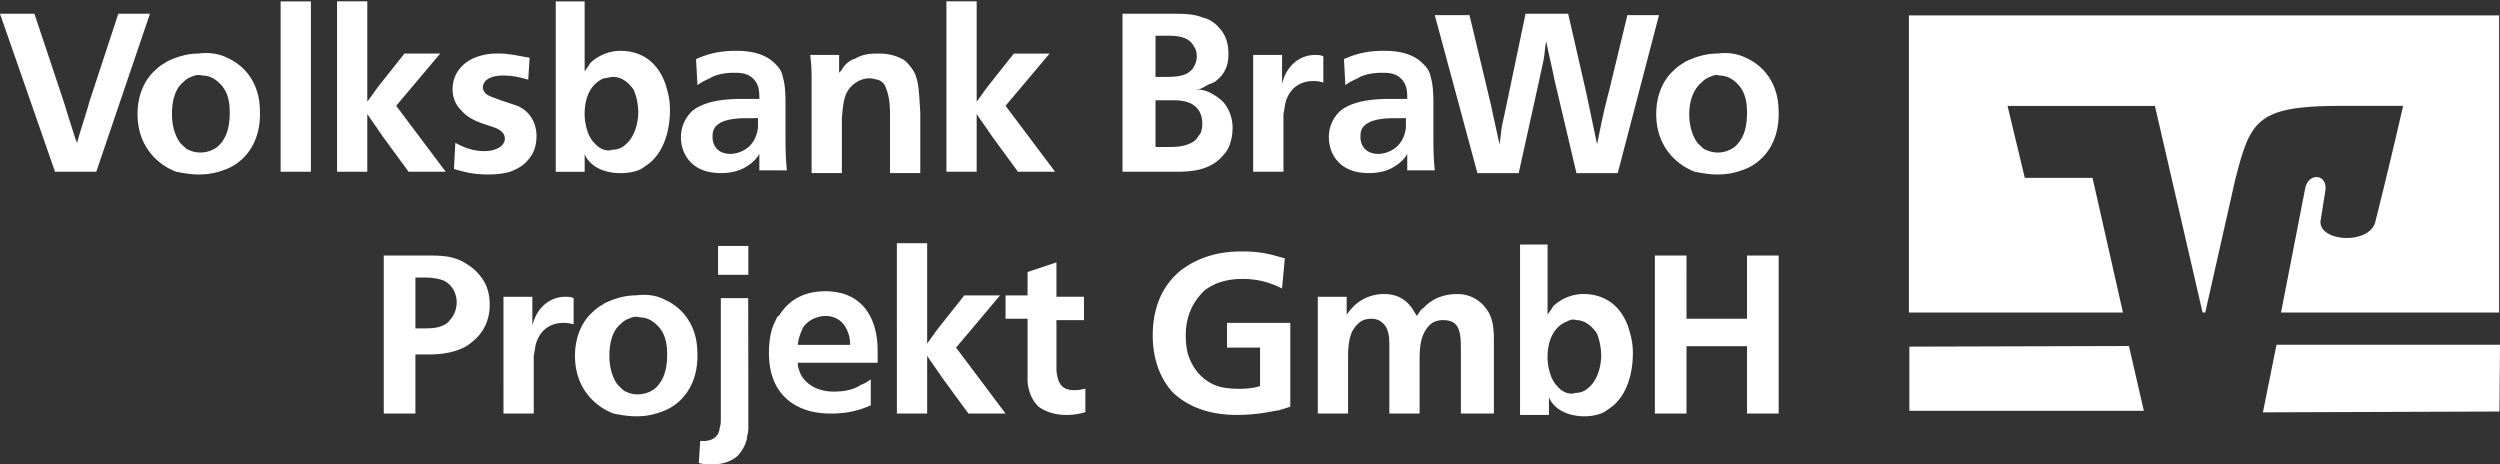 <?xml version="1.0" encoding="UTF-8"?>
<svg xmlns="http://www.w3.org/2000/svg" width="323" height="60" viewBox="0 0 323 60">
  <rect x="0" y="0" width="323" height="60" fill="#333333" stroke="none"/>
  <path d="M8.176 12.958c.355 1.066.532 1.776.889 2.839.354 1.066.532 1.775.887 2.665.532-1.953 1.066-3.375 1.6-5.328l3.734-11.361h4.087l-6.932 20.414H7.108L0 1.773h4.444l3.732 11.185zm21.15-5.504c3.198 1.422 3.91 4.261 4.086 5.148.177.889.177 1.776.177 2.132 0 4.259-2.487 6.567-4.797 7.277-1.423.53-2.666.53-3.2.53-.887 0-1.955-.177-2.844-.354-2.311-.886-4.976-3.195-4.976-7.454 0-2.662 1.065-4.615 2.31-5.681.71-.71 1.245-.889 1.421-1.066.711-.354 2.311-1.066 4.087-1.066 1.425-.176 2.67.001 3.736.534m-4.621 2.485c-.532.177-.889.533-1.066.709-.889.71-1.421 2.132-1.421 4.084 0 1.776.532 3.019 1.066 3.729.532.533.889.886 1.066.886.71.356 1.243.356 1.6.356 1.066 0 1.955-.533 2.311-.889.887-.887 1.421-2.129 1.421-4.261 0-1.24-.177-2.663-1.244-3.729-.534-.53-1.245-1.063-2.311-1.063-.535-.178-1.067.002-1.422.178m15.462 12.248h-3.91V.177h3.91v22.01zm7.287-9.053c.532-.707.889-1.243 1.421-1.952l3.377-4.261h4.621l-5.687 6.747 6.399 8.52h-4.798l-3.377-4.617c-.711-1.063-1.244-1.776-1.954-2.839v7.454h-3.91V.174h3.91v12.96h-.002zm20.795-2.839c-1.245-.356-2.134-.536-3.201-.536-1.599 0-2.664.536-2.664 1.599 0 .177.177.533.355.712.355.354 1.067.53 1.955.886 1.067.354 1.599.533 2.131.71 2.492 1.066 2.492 3.552 2.492 3.905 0 .89-.177 1.953-.891 2.839-.891 1.243-2.133 1.599-2.488 1.775-1.244.356-2.489.356-2.843.356-1.599 0-2.667-.177-4.443-.709l.177-3.372c.711.354 1.955 1.063 3.732 1.063 1.599 0 2.666-.709 2.666-1.596 0-1.066-1.244-1.419-1.778-1.599-1.6-.533-2.844-.886-3.91-2.129-.532-.533-1.066-1.422-1.066-2.665 0-1.063.355-2.129 1.244-3.016 1.778-1.775 4.622-1.599 4.799-1.599 1.421 0 2.664.356 3.909.533l-.176 2.843zM75.535 0v9.229c.357-.533.534-.71.711-1.066.71-.71 2.132-1.596 3.91-1.596 1.067 0 4.443.177 5.868 4.435.177.712.533 1.599.533 3.198 0 3.195-1.067 5.504-2.488 6.747-.177.177-.711.53-1.244.887-1.067.533-2.312.533-2.668.533-1.955 0-3.376-.709-4.086-1.596-.357-.356-.534-.889-.534-.889v2.309h-3.733V.177h3.733V0h-.002zm2.488 10.116c-2.132.886-2.489 3.198-2.489 4.617 0 .887.177 1.776.534 2.662.177.354.354.71.71 1.066.888 1.063 1.955 1.063 2.309.886.18 0 1.067 0 1.778-.709 1.244-1.066 1.601-3.019 1.601-4.084 0-.887-.18-1.95-.534-2.839-.177-.354-.534-.712-.71-.889-.356-.354-1.067-.886-1.955-.886-.533-.001-.89.176-1.244.176m20.086 12.071v-2.309c-.18.356-.714 1.066-1.601 1.599-1.067.709-2.312.886-3.376.886-4.09 0-5.157-2.839-5.157-4.612 0-1.599.713-2.665 1.421-3.375 1.244-1.063 3.379-1.599 6.401-1.599h2.312c0-.707 0-1.596-.534-2.309-.534-.71-1.247-1.063-2.491-1.063h-.354c-1.421 0-2.489.354-3.022.707-.354.18-.887.356-1.598.889l-.18-3.371c1.244-.533 2.665-1.066 5.154-1.066 1.424 0 3.379.18 4.803 1.422.354.354 1.064.886 1.245 1.95.354 1.066.354 2.665.354 3.554v3.549c0 1.776 0 3.195.177 4.971H98.11v.177zm-1.601-6.92c-2.134 0-3.733.354-4.267 1.419-.177.356-.177.709-.177 1.066 0 .887.531 2.129 2.309 2.129.887 0 3.202-.533 3.556-3.372v-1.243l-1.421.001m18.484 6.92V14.91c0-1.776-.18-2.662-.533-3.551a1.6 1.6 0 0 0-1.067-1.063c-.177 0-.534-.177-1.067-.177-.177 0-1.068 0-1.958.707-1.421 1.066-1.421 2.665-1.598 4.441v7.097h-3.91V10.826c0-1.419 0-2.306-.177-3.726h3.732v2.306c.177-.177.354-.354.531-.71.534-.709 1.244-1.063 1.421-1.063 1.247-.712 2.135-.712 3.202-.712 1.424 0 2.312.356 3.022.712.354.177.711.53 1.243 1.243.889 1.243.889 2.839 1.068 5.681v7.807h-3.91v-.177h.001zm11.196-9.053c.533-.707.89-1.243 1.421-1.952l3.379-4.261h4.62l-5.688 6.747 6.398 8.52h-4.797l-3.38-4.617c-.71-1.063-1.241-1.776-1.954-2.839v7.454h-3.91V.174h3.91v12.96h.001zm25.24-11.358c1.422 0 2.842 0 4.087.533.177 0 1.244.354 1.954 1.243.711.707 1.245 1.773 1.245 3.372 0 1.066-.177 2.309-1.422 3.372-.356.356-.533.356-.89.533-.177 0-.711.356-1.064.533-.357.177-.534.177-1.068.177 1.068 0 1.779.177 2.846.89 0 0 .534.353.888.707 1.245 1.425 1.245 3.021 1.245 3.375 0 1.599-.534 2.842-1.068 3.375-1.777 2.306-4.619 2.306-6.575 2.306h-6.578V1.778h6.401v-.002zm-2.135 8.163h1.245c1.777 0 2.845-.177 3.555-1.063.357-.536.534-1.066.534-1.599 0-.533-.177-1.063-.357-1.243-.533-1.066-1.598-1.419-3.376-1.419h-1.601v5.324zm0 9.053h1.422c1.069 0 2.135 0 3.198-.53.714-.356.891-.89 1.067-1.066.178-.176.357-.709.357-1.422 0-.354 0-1.95-1.602-2.663-.887-.354-1.598-.354-2.488-.354h-1.955v6.035zm21.684-8.343c-.18 0-.533-.177-1.244-.177-.534 0-2.665 0-3.557 2.485-.177.533-.177.89-.354 1.776v7.456h-3.912V7.1h3.733v3.729c.179-.71.355-1.066.532-1.419.892-1.599 2.312-2.309 3.733-2.309.354 0 .711 0 1.067.177v3.371h.002zm10.841 11.538v-2.309c-.177.356-.711 1.066-1.598 1.599-1.067.709-2.314.886-3.379.886-4.087 0-5.154-2.839-5.154-4.612 0-1.599.71-2.665 1.421-3.375 1.245-1.063 3.376-1.599 6.398-1.599h2.312c0-.707 0-1.596-.534-2.309-.53-.71-1.243-1.063-2.488-1.063h-.354c-1.424 0-2.491.354-3.022.707-.356.18-.89.356-1.601.889l-.177-3.372c1.243-.533 2.665-1.066 5.153-1.066 1.425 0 3.38.18 4.801 1.422.354.354 1.067.886 1.244 1.95.354 1.066.354 2.665.354 3.554v3.549c0 1.776 0 3.195.178 4.971h-3.554v.178zm-1.597-6.92c-2.136 0-3.736.354-4.27 1.419-.178.356-.178.709-.178 1.066 0 .887.534 2.129 2.312 2.129.892 0 3.199-.533 3.557-3.372v-1.243l-1.421.001m9.594-13.491l2.846 11.892c.354 1.776.71 3.198 1.066 4.971.177-.887.177-1.596.354-2.486.177-.886.356-1.599.533-2.485l2.488-11.892h5.508l2.312 10.116c.534 2.486.891 4.261 1.425 6.747.534-2.663.888-4.441 1.598-7.101l2.312-9.585h4.086l-5.331 20.414h-5.333l-2.843-12.071c-.356-1.776-.714-3.195-1.067-4.971-.178.886-.178 1.599-.354 2.485-.18.886-.356 1.599-.533 2.485l-2.666 12.071h-5.333l-5.511-20.414h4.443v-.176zm35.725 5.678c3.199 1.422 3.909 4.261 4.086 5.148.178.889.178 1.776.178 2.132 0 4.259-2.486 6.567-4.797 7.277-1.422.53-2.669.53-3.2.53-.891 0-1.957-.177-2.845-.354-2.309-.886-4.977-3.195-4.977-7.454 0-2.662 1.066-4.615 2.312-5.681.71-.71 1.243-.889 1.42-1.066.711-.354 2.31-1.066 4.09-1.066 1.421-.176 2.666.001 3.733.534m-4.621 2.485c-.533.177-.89.533-1.066.709-.888.71-1.602 2.132-1.602 4.084 0 1.776.534 3.019 1.067 3.729.534.533.89.886 1.067.886.714.356 1.421.356 1.602.356 1.064 0 1.954-.533 2.309-.889.891-.887 1.421-2.129 1.421-4.261 0-1.24-.177-2.663-1.244-3.729-.531-.53-1.245-1.063-2.309-1.063-.357-.178-.888.002-1.245.178M62.204 35.857c-.532-.709-1.066-1.243-1.956-1.776-1.6-1.066-3.376-1.066-4.976-1.066h-5.69V53.43h4.088V45.8h1.6c1.601 0 3.378-.18 4.977-1.066 0 0 .534-.356.712-.533 2.311-1.772 2.311-4.258 2.311-4.794 0-.534 0-2.13-1.066-3.55zm-4.088 5.504c-.356.53-.889.71-1.422.887-.711.177-1.243.177-1.955.177h-1.066v-6.567h1.243c1.067 0 1.778.177 2.311.354 1.243.533 1.777 1.776 1.777 2.842 0 .885-.356 1.774-.888 2.307zm38.568 7.631v6.391c0 .532-.177.886-.177 1.242 0 .177-.355 1.42-1.244 2.309-1.068.886-2.312 1.066-3.2 1.066-.71 0-1.064 0-1.775-.18l.177-2.839h.354c.357 0 1.778 0 2.134-1.42 0-.355.177-.535.177-1.242V38.517h3.534l.02 10.475zm-3.91-17.219h3.91v3.729h-3.91zm27.016 12.604c.531-.709.888-1.242 1.421-1.952l3.376-4.261h4.621l-5.685 6.747 6.397 8.52h-4.8l-3.377-4.614c-.71-1.066-1.243-1.776-1.954-2.842v7.453h-3.913V31.419h3.913v12.958h.001zm-45.678-2.485c-.179 0-.534-.177-1.244-.177-.533 0-2.666 0-3.555 2.485-.177.533-.177.887-.354 1.776v7.453h-3.911V38.343h3.732v3.731a6.066 6.066 0 0 1 .533-1.423c.889-1.599 2.311-2.309 3.733-2.309.355 0 .71 0 1.066.177v3.373zm15.817 1.953c-.177-.887-.89-3.726-4.087-5.148-1.065-.533-2.131-.709-3.735-.533-1.778 0-3.376.709-4.086 1.066-.177.18-.711.356-1.421 1.066-1.246 1.065-2.312 3.016-2.312 5.681 0 4.258 2.666 6.567 4.978 7.453.887.177 1.955.356 2.842.356.534 0 1.779 0 3.201-.536 2.312-.706 4.799-3.016 4.799-7.273-.003-.357-.003-1.247-.179-2.132zm-5.155 6.213c-.355.354-1.244.887-2.312.887-.354 0-.888 0-1.598-.354-.177 0-.534-.356-1.067-.887-.531-.712-1.065-1.955-1.065-3.728 0-1.953.534-3.372 1.421-4.085.177-.177.534-.53 1.067-.71.354-.177.888-.354 1.421-.177 1.066 0 1.777.533 2.311 1.063 1.066 1.066 1.243 2.485 1.243 3.731 0 2.131-.532 3.371-1.421 4.26zm28.616-3.196v-1.596c0-3.905-1.775-7.636-6.755-7.636-2.666 0-4.443 1.066-5.51 2.489-.177.177-.354.532-.532.712-.179 0-.355.53-.533.887-.357.71-.712 1.952-.712 3.902 0 4.261 2.134 6.391 4.621 7.279 1.424.53 3.022.53 3.376.53 2.49 0 3.912-.53 5.157-1.062v-3.375c-.18.177-.71.533-1.245.712-1.067.707-2.311.887-3.556.887-1.244 0-3.022-.356-4.087-1.952-.356-.533-.533-1.42-.533-1.42v-.356h10.309zm-9.598-4.614c1.067-1.42 2.666-1.42 2.845-1.42.354 0 1.598 0 2.486 1.24.535.89.712 1.6.712 2.485h-6.753c0-.353.179-1.241.71-2.305zm61.849-4.971c-1.065-.533-2.666-1.243-5.152-1.243-.355 0-2.312 0-3.912.887 0 0-.711.356-1.064.712-1.245 1.24-2.312 3.016-2.312 5.678 0 .356 0 1.599.354 2.665 1.067 3.016 3.38 3.904 4.446 4.081.888.177 1.956.177 2.133.177 1.243 0 2.134-.177 2.665-.354v-4.97h-4.267v-3.195h8.176v10.829c-1.066.354-1.601.53-1.954.53-.892.179-2.669.535-4.978.535-4.09 0-6.755-1.422-8.353-3.019-1.245-1.419-2.489-3.729-2.489-7.279 0-2.662.711-5.858 3.376-8.164 1.244-1.066 2.845-1.776 4.09-2.132 1.777-.53 3.557-.53 4.089-.53 2.843 0 4.087.53 5.509.887l-.357 3.905zm27.017 16.153h-3.913v-7.81c0-1.952 0-3.195-.888-3.905-.533-.354-1.241-.354-1.421-.354-.888 0-1.425.354-1.602.53-1.421 1.243-1.421 3.375-1.421 4.617v6.92h-3.91v-8.693c0-.89 0-2.312-.888-3.021-.536-.53-1.243-.53-1.424-.53-.177 0-1.064 0-1.599.53-1.066.89-1.421 2.132-1.421 4.44v7.274h-3.912V38.343h3.732v2.307c.534-.707.711-.887 1.068-1.24 1.598-1.422 3.376-1.422 3.731-1.422 1.245 0 2.667.356 3.73 1.956.18.354.356.53.537.886.354-.532.53-.886.888-1.065 1.601-1.776 3.909-1.776 4.266-1.776.531 0 2.666 0 4.087 2.309.711 1.242.711 2.665.711 3.904v9.229h-.351v-.001zm17.774-11.005c-1.422-4.261-4.801-4.438-5.864-4.438-1.778 0-3.199.886-3.91 1.596-.177.356-.357.533-.711 1.066v-9.053h-3.557v22.013h3.733v-2.312s.177.536.534.89c.711.887 2.132 1.599 4.087 1.599.179 0 1.424 0 2.488-.533.534-.355 1.064-.709 1.244-.886 1.421-1.243 2.489-3.552 2.489-6.747.001-1.597-.354-2.485-.533-3.195zm-5.155 7.633c-.713.71-1.601.71-1.778.71-.356.177-1.423.177-2.312-.887-.354-.355-.533-.712-.71-1.065a7.075 7.075 0 0 1-.534-2.662c0-1.42.354-3.729 2.489-4.615.356-.177.71-.356 1.244-.177.888 0 1.601.53 1.954.887.177.177.534.533.711.887.356.889.534 1.952.534 2.842.001 1.064-.356 3.014-1.598 4.08zm12.618-8.876h7.819v-8.166h4.09V53.43h-4.09v-8.697h-7.819v8.697h-4.087V33.016h4.087zm-81.402-2.842h3.556v3.021h-3.556v6.564c.177 1.423.534 2.485 2.312 2.485.71 0 1.243-.177 1.421-.177v3.019c-1.244.356-1.955.356-2.488.356-1.599 0-2.843-.533-3.554-1.063-.711-.712-1.243-1.602-1.424-3.197v-8.167h-2.842v-3.018h2.842v-3.016l3.732-1.246v4.439h.001zm157.632 6.2l-1.758 8.734 30.562-.105.071-8.629zm-47.439.246v8.289h30.299l-1.925-8.372zm-.055-42.793v38.388h27.657l-3.936-17.402h-8.747l-2.232-9.296h19.041l6.162 26.698h.34l3.858-17.1c1.986-7.745 2.73-9.601 13.772-9.601h7.936s-1.61 7.116-3.596 14.992c-.745 2.977-7.38 2.603-7.071-.188.066-.243.373-2.353.622-3.843.31-2.167-2.171-2.415-2.606-.303l-3.123 16.042h28.177V1.993h-76.254z" fill="#FFF"></path>
</svg>
